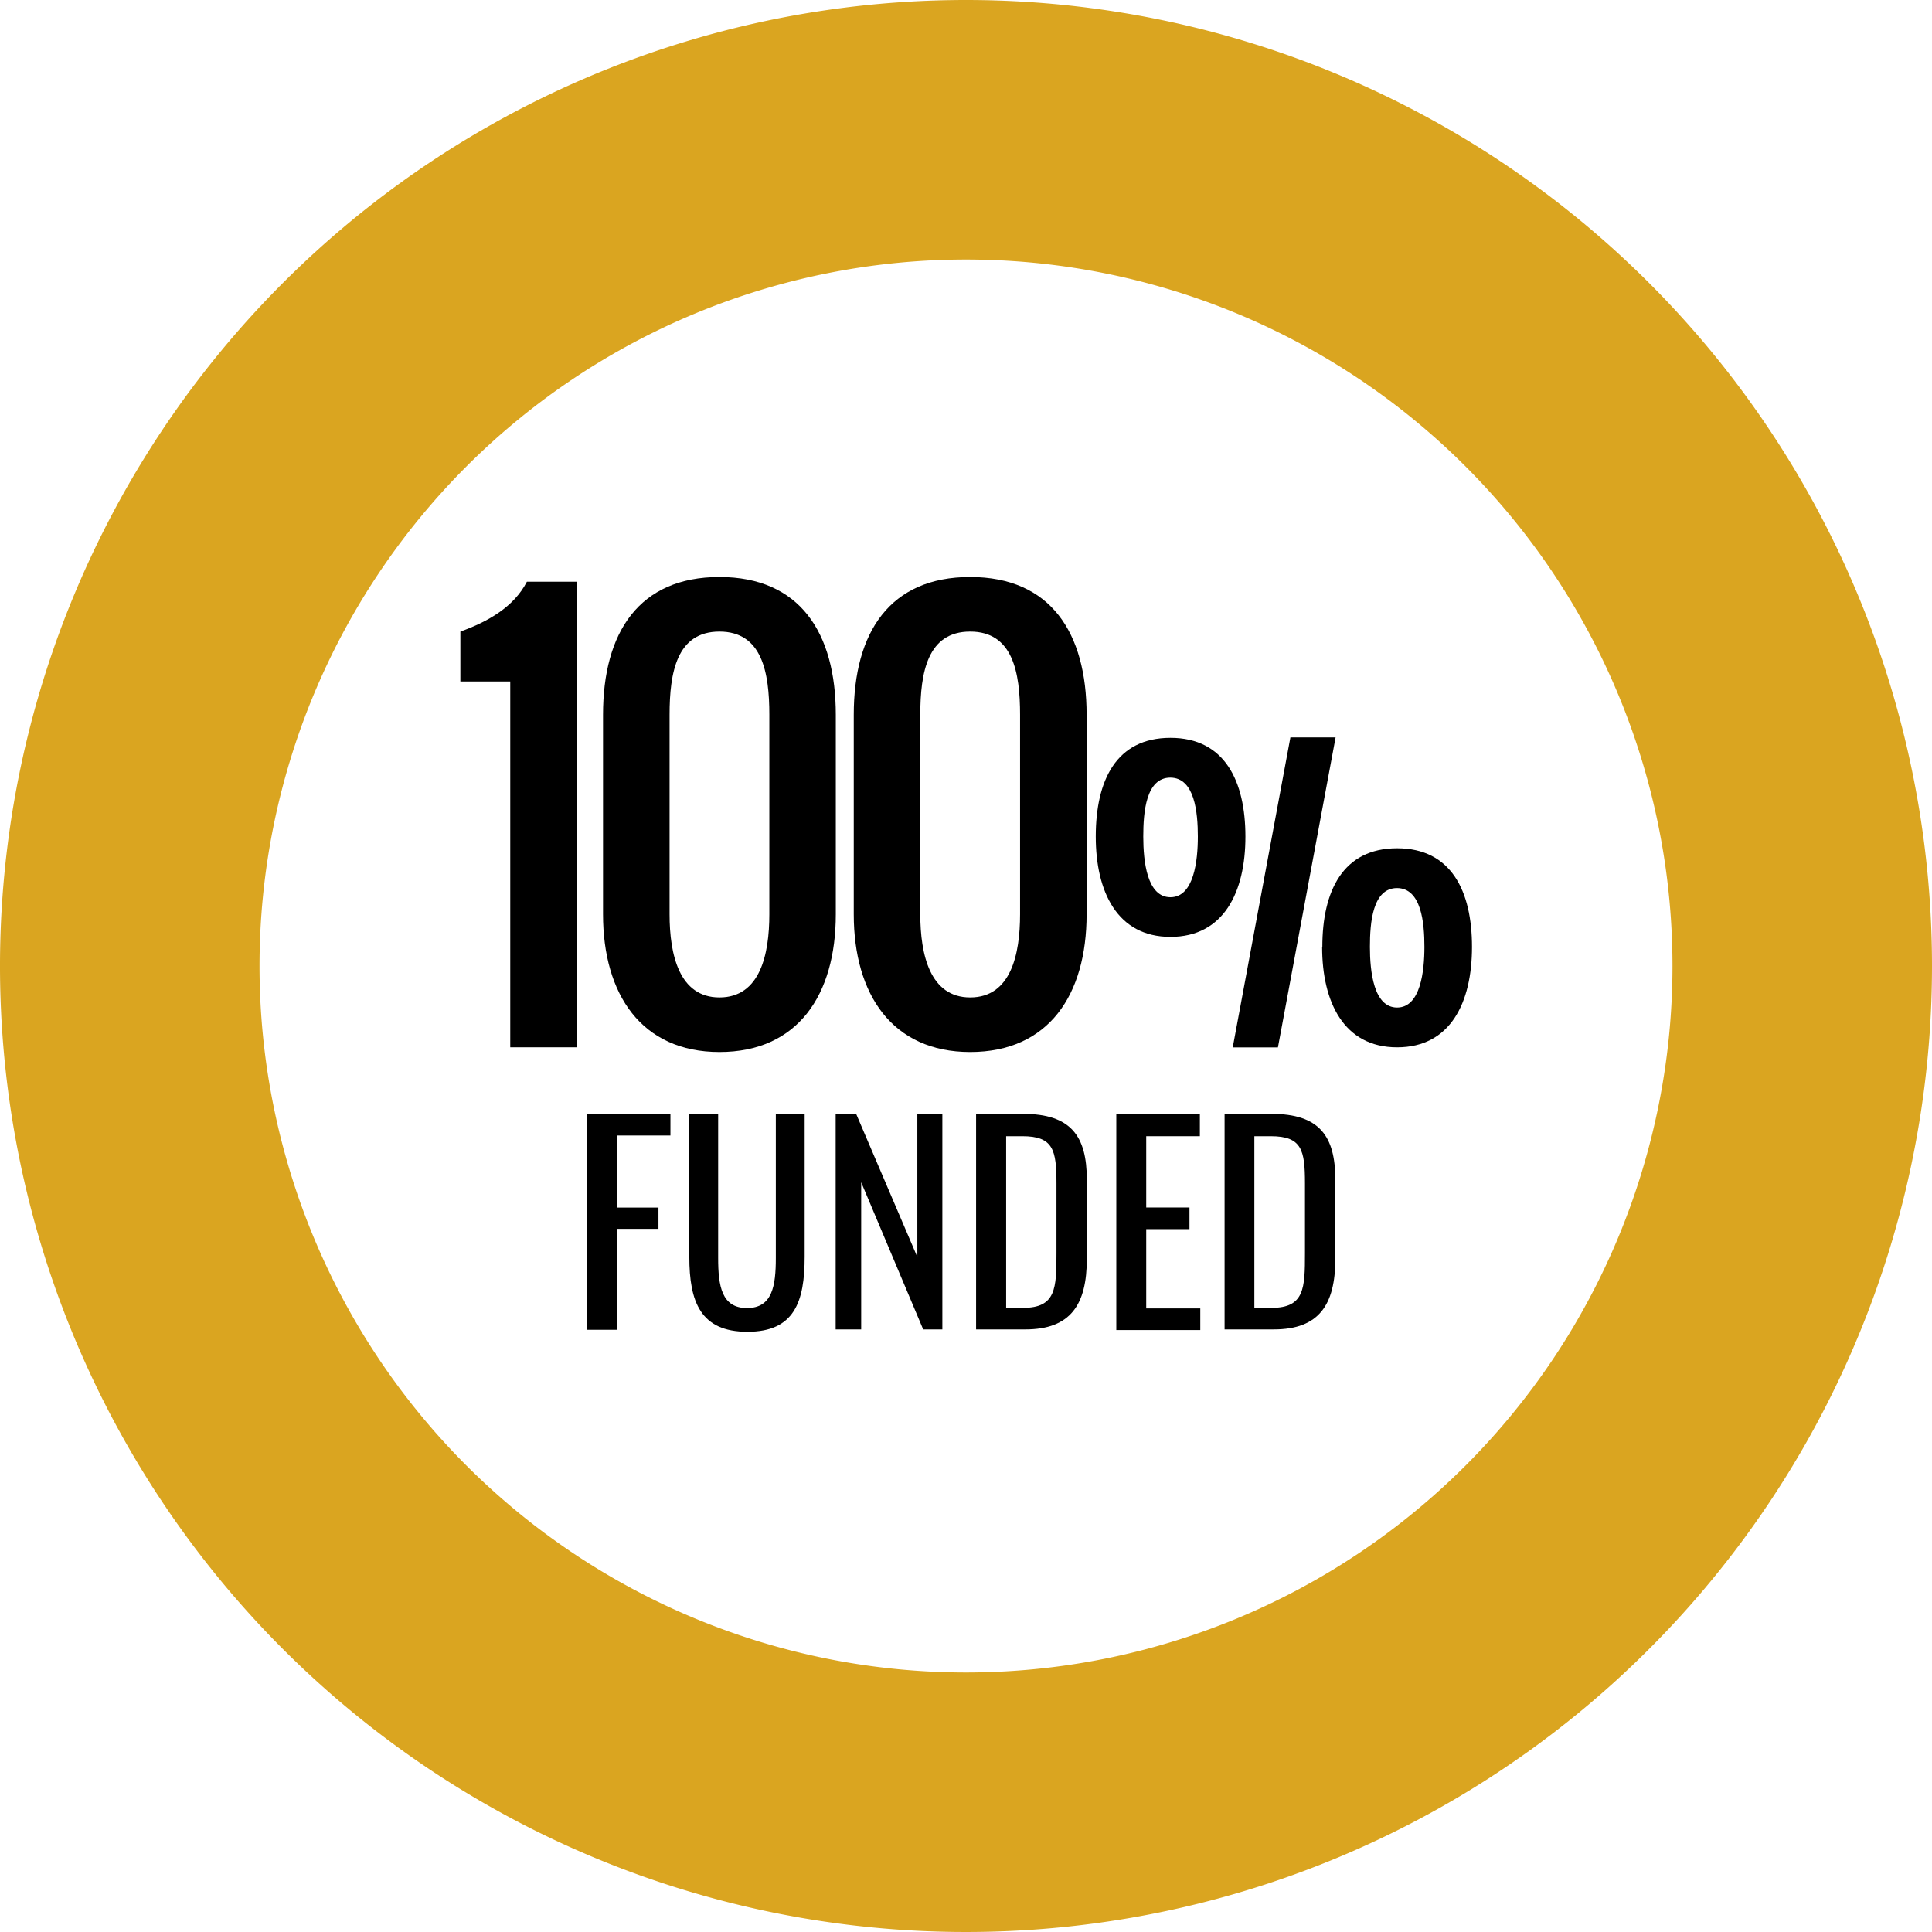 <svg xmlns="http://www.w3.org/2000/svg" viewBox="0 0 268 268"><defs><style>.cls-1{fill:#daa520;}</style></defs><title>100-funded_1</title><g id="Layer_2" data-name="Layer 2"><g id="Layer_1-2" data-name="Layer 1"><path class="cls-1" d="M268,134A134,134,0,1,1,134,0,134,134,0,0,1,268,134ZM134,36a98,98,0,1,0,98,98A98,98,0,0,0,134,36Z"/><path d="M73.09,80.69H80v64.59H70.78V94.53H63.86V87.61C67.68,86.24,71.29,84.19,73.09,80.69Z"/><path d="M99.8,145.93c-10.81,0-16.15-8-16.15-19.1V99.15c0-11.43,5-19.11,16.15-19.11s16.14,7.72,16.14,19.11v27.68C115.94,138,110.68,145.93,99.8,145.93Zm0-7.57c5.66,0,6.92-6,6.92-11.53V99.15c0-5.88-1-11.54-6.92-11.54s-6.92,5.66-6.92,11.54v27.68C92.88,132.41,94.21,138.36,99.8,138.36Z"/><path d="M134.58,145.93c-10.81,0-16.15-8-16.15-19.1V99.15c0-11.43,5-19.11,16.15-19.11s16.15,7.72,16.15,19.11v27.68C150.73,138,145.47,145.93,134.58,145.93Zm0-7.57c5.66,0,6.92-6,6.92-11.53V99.15c0-5.88-1-11.54-6.92-11.54s-6.92,5.66-6.92,11.54v27.68C127.66,132.41,129,138.36,134.58,138.36Z"/><path d="M152,116.05c0-7.79,2.83-13.7,10.36-13.7s10.4,6,10.4,13.7-3,13.91-10.4,13.91S152,123.67,152,116.05Zm10.36-8.18c-3.4,0-3.77,4.78-3.77,8.18s.51,8.41,3.77,8.41,3.8-5.07,3.8-8.41S165.73,107.87,162.33,107.87Zm22.91-5.58-8,43H171l8-43Zm-1.84,29.06c0-7.76,2.86-13.68,10.37-13.68s10.39,5.94,10.39,13.68-3,13.93-10.39,13.93S183.4,139,183.4,131.35Zm10.37-8.16c-3.4,0-3.77,4.79-3.77,8.16s.51,8.41,3.77,8.41,3.79-5.07,3.79-8.41S197.17,123.19,193.77,123.19Z"/><path d="M81.45,154.51H93v3H85.62v10h5.72v2.95H85.62v14H81.45Z"/><path d="M95.62,174.33V154.51h4v20c0,3.87.48,6.94,4,6.94s4-3.07,4-6.94v-20h4v19.82c0,6.28-1.44,10.41-7.94,10.41S95.62,180.61,95.62,174.33Z"/><path d="M115.92,154.51h2.84l8.49,19.86V154.51h3.47v29.9h-2.66L119.46,164v20.41h-3.54Z"/><path d="M135.4,154.51h6.5c6.64,0,8.86,3.06,8.86,9.12v11c0,6.35-2.25,9.78-8.53,9.78H135.4Zm6.54,26.91c4.54,0,4.61-2.73,4.61-7.57v-9.71c0-4.61-.44-6.53-4.72-6.53h-2.26v23.81Z"/><path d="M154.85,154.51h11.59v3.1H159v9.89h6v3h-6v11h7.5v3H154.85Z"/><path d="M169.87,154.51h6.5c6.64,0,8.86,3.06,8.86,9.12v11c0,6.35-2.25,9.78-8.53,9.78h-6.83Zm6.54,26.91c4.54,0,4.61-2.73,4.61-7.57v-9.71c0-4.61-.44-6.53-4.73-6.53H174v23.81Z"/></g></g></svg>